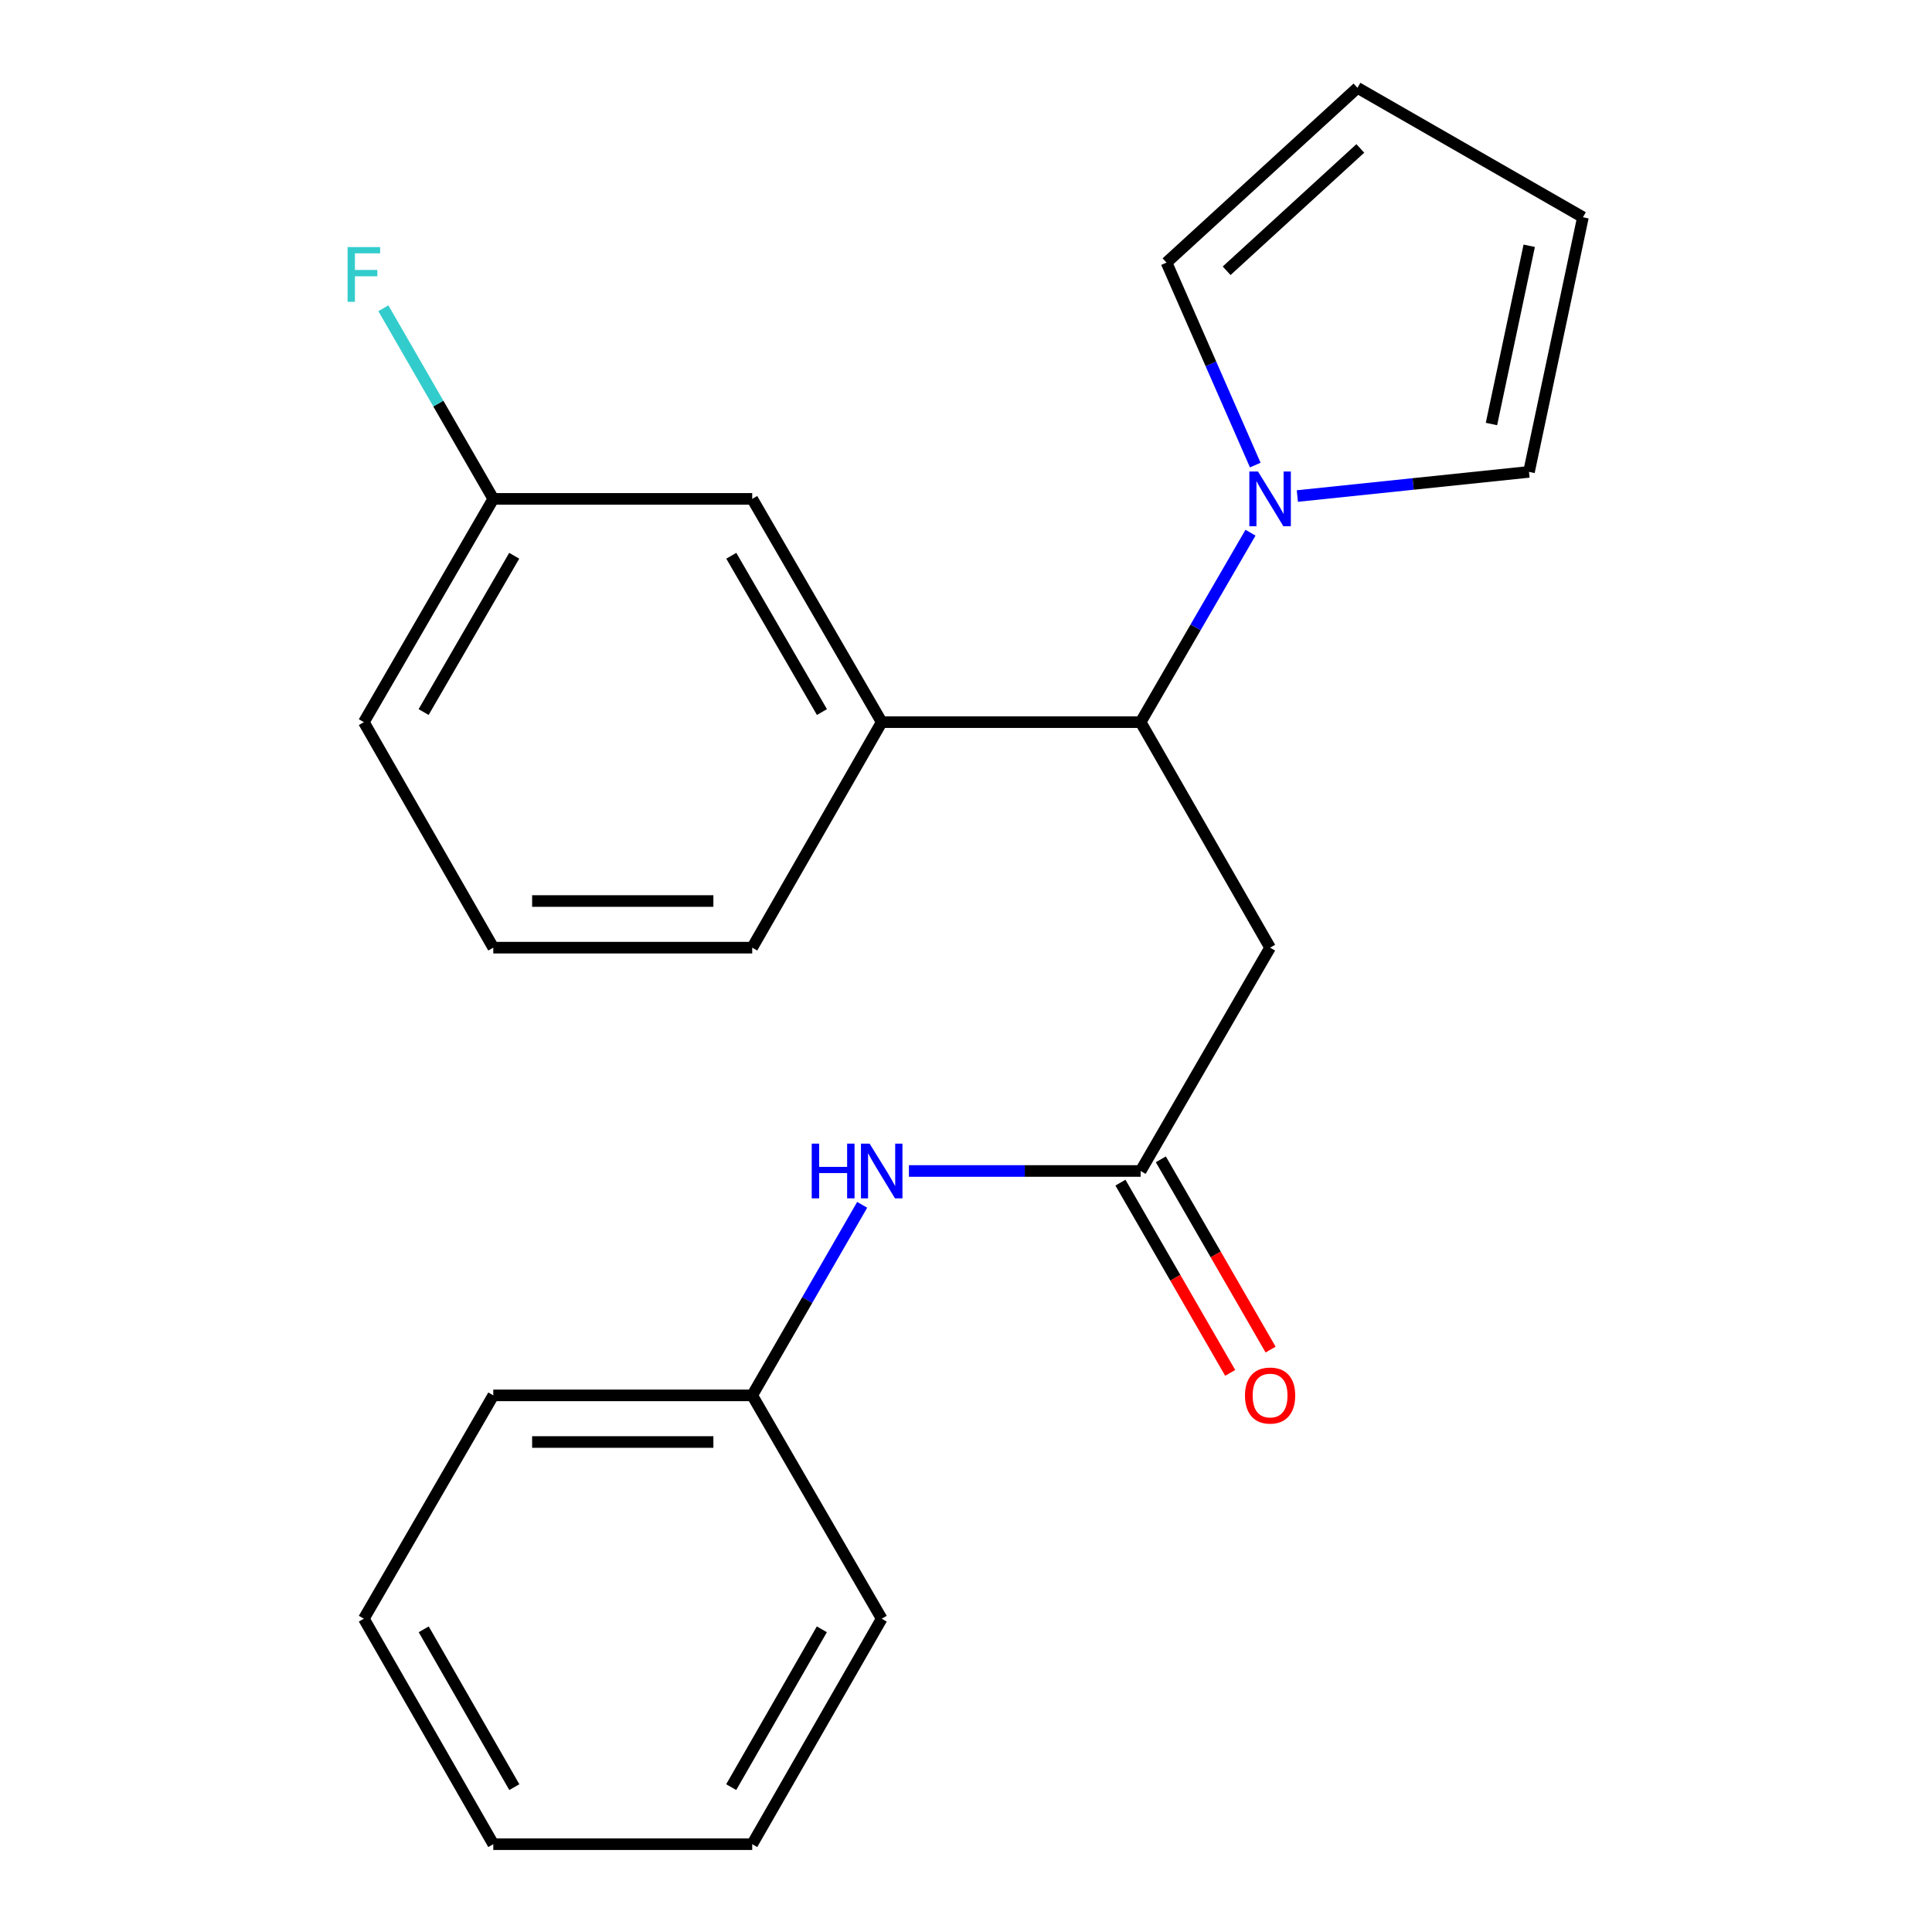 <?xml version='1.0' encoding='iso-8859-1'?>
<svg version='1.1' baseProfile='full'
              xmlns='http://www.w3.org/2000/svg'
                      xmlns:rdkit='http://www.rdkit.org/xml'
                      xmlns:xlink='http://www.w3.org/1999/xlink'
                  xml:space='preserve'
width='1000px' height='1000px' viewBox='0 0 1000 1000'>
<!-- END OF HEADER -->
<rect style='opacity:1.0;fill:#FFFFFF;stroke:none' width='1000' height='1000' x='0' y='0'> </rect>
<path class='bond-0' d='M 647.252,275.717 L 618.82,324.751' style='fill:none;fill-rule:evenodd;stroke:#0000FF;stroke-width:6px;stroke-linecap:butt;stroke-linejoin:miter;stroke-opacity:1' />
<path class='bond-0' d='M 618.82,324.751 L 590.389,373.785' style='fill:none;fill-rule:evenodd;stroke:#000000;stroke-width:6px;stroke-linecap:butt;stroke-linejoin:miter;stroke-opacity:1' />
<path class='bond-5' d='M 671.507,256.747 L 731.456,250.495' style='fill:none;fill-rule:evenodd;stroke:#0000FF;stroke-width:6px;stroke-linecap:butt;stroke-linejoin:miter;stroke-opacity:1' />
<path class='bond-5' d='M 731.456,250.495 L 791.405,244.244' style='fill:none;fill-rule:evenodd;stroke:#000000;stroke-width:6px;stroke-linecap:butt;stroke-linejoin:miter;stroke-opacity:1' />
<path class='bond-6' d='M 649.728,240.719 L 626.757,188.319' style='fill:none;fill-rule:evenodd;stroke:#0000FF;stroke-width:6px;stroke-linecap:butt;stroke-linejoin:miter;stroke-opacity:1' />
<path class='bond-6' d='M 626.757,188.319 L 603.785,135.918' style='fill:none;fill-rule:evenodd;stroke:#000000;stroke-width:6px;stroke-linecap:butt;stroke-linejoin:miter;stroke-opacity:1' />
<path class='bond-1' d='M 590.389,373.785 L 657.399,490.506' style='fill:none;fill-rule:evenodd;stroke:#000000;stroke-width:6px;stroke-linecap:butt;stroke-linejoin:miter;stroke-opacity:1' />
<path class='bond-3' d='M 590.389,373.785 L 456.369,373.785' style='fill:none;fill-rule:evenodd;stroke:#000000;stroke-width:6px;stroke-linecap:butt;stroke-linejoin:miter;stroke-opacity:1' />
<path class='bond-2' d='M 657.399,490.506 L 590.389,606.1' style='fill:none;fill-rule:evenodd;stroke:#000000;stroke-width:6px;stroke-linecap:butt;stroke-linejoin:miter;stroke-opacity:1' />
<path class='bond-4' d='M 590.389,606.1 L 530.424,606.1' style='fill:none;fill-rule:evenodd;stroke:#000000;stroke-width:6px;stroke-linecap:butt;stroke-linejoin:miter;stroke-opacity:1' />
<path class='bond-4' d='M 530.424,606.1 L 470.46,606.1' style='fill:none;fill-rule:evenodd;stroke:#0000FF;stroke-width:6px;stroke-linecap:butt;stroke-linejoin:miter;stroke-opacity:1' />
<path class='bond-8' d='M 579.935,612.131 L 608.342,661.367' style='fill:none;fill-rule:evenodd;stroke:#000000;stroke-width:6px;stroke-linecap:butt;stroke-linejoin:miter;stroke-opacity:1' />
<path class='bond-8' d='M 608.342,661.367 L 636.749,710.603' style='fill:none;fill-rule:evenodd;stroke:#FF0000;stroke-width:6px;stroke-linecap:butt;stroke-linejoin:miter;stroke-opacity:1' />
<path class='bond-8' d='M 600.843,600.069 L 629.25,649.304' style='fill:none;fill-rule:evenodd;stroke:#000000;stroke-width:6px;stroke-linecap:butt;stroke-linejoin:miter;stroke-opacity:1' />
<path class='bond-8' d='M 629.25,649.304 L 657.656,698.54' style='fill:none;fill-rule:evenodd;stroke:#FF0000;stroke-width:6px;stroke-linecap:butt;stroke-linejoin:miter;stroke-opacity:1' />
<path class='bond-7' d='M 456.369,373.785 L 389.346,258.218' style='fill:none;fill-rule:evenodd;stroke:#000000;stroke-width:6px;stroke-linecap:butt;stroke-linejoin:miter;stroke-opacity:1' />
<path class='bond-7' d='M 425.435,368.56 L 378.519,287.662' style='fill:none;fill-rule:evenodd;stroke:#000000;stroke-width:6px;stroke-linecap:butt;stroke-linejoin:miter;stroke-opacity:1' />
<path class='bond-14' d='M 456.369,373.785 L 389.346,490.506' style='fill:none;fill-rule:evenodd;stroke:#000000;stroke-width:6px;stroke-linecap:butt;stroke-linejoin:miter;stroke-opacity:1' />
<path class='bond-12' d='M 446.263,623.612 L 417.805,672.928' style='fill:none;fill-rule:evenodd;stroke:#0000FF;stroke-width:6px;stroke-linecap:butt;stroke-linejoin:miter;stroke-opacity:1' />
<path class='bond-12' d='M 417.805,672.928 L 389.346,722.244' style='fill:none;fill-rule:evenodd;stroke:#000000;stroke-width:6px;stroke-linecap:butt;stroke-linejoin:miter;stroke-opacity:1' />
<path class='bond-9' d='M 791.405,244.244 L 819.324,112.451' style='fill:none;fill-rule:evenodd;stroke:#000000;stroke-width:6px;stroke-linecap:butt;stroke-linejoin:miter;stroke-opacity:1' />
<path class='bond-9' d='M 771.979,219.473 L 791.523,127.217' style='fill:none;fill-rule:evenodd;stroke:#000000;stroke-width:6px;stroke-linecap:butt;stroke-linejoin:miter;stroke-opacity:1' />
<path class='bond-10' d='M 603.785,135.918 L 702.617,45.455' style='fill:none;fill-rule:evenodd;stroke:#000000;stroke-width:6px;stroke-linecap:butt;stroke-linejoin:miter;stroke-opacity:1' />
<path class='bond-10' d='M 634.908,140.154 L 704.09,76.829' style='fill:none;fill-rule:evenodd;stroke:#000000;stroke-width:6px;stroke-linecap:butt;stroke-linejoin:miter;stroke-opacity:1' />
<path class='bond-11' d='M 389.346,258.218 L 255.327,258.218' style='fill:none;fill-rule:evenodd;stroke:#000000;stroke-width:6px;stroke-linecap:butt;stroke-linejoin:miter;stroke-opacity:1' />
<path class='bond-22' d='M 819.324,112.451 L 702.617,45.455' style='fill:none;fill-rule:evenodd;stroke:#000000;stroke-width:6px;stroke-linecap:butt;stroke-linejoin:miter;stroke-opacity:1' />
<path class='bond-13' d='M 255.327,258.218 L 226.878,208.889' style='fill:none;fill-rule:evenodd;stroke:#000000;stroke-width:6px;stroke-linecap:butt;stroke-linejoin:miter;stroke-opacity:1' />
<path class='bond-13' d='M 226.878,208.889 L 198.43,159.559' style='fill:none;fill-rule:evenodd;stroke:#33CCCC;stroke-width:6px;stroke-linecap:butt;stroke-linejoin:miter;stroke-opacity:1' />
<path class='bond-23' d='M 255.327,258.218 L 188.33,373.785' style='fill:none;fill-rule:evenodd;stroke:#000000;stroke-width:6px;stroke-linecap:butt;stroke-linejoin:miter;stroke-opacity:1' />
<path class='bond-23' d='M 266.16,287.659 L 219.262,368.556' style='fill:none;fill-rule:evenodd;stroke:#000000;stroke-width:6px;stroke-linecap:butt;stroke-linejoin:miter;stroke-opacity:1' />
<path class='bond-17' d='M 389.346,722.244 L 255.327,722.244' style='fill:none;fill-rule:evenodd;stroke:#000000;stroke-width:6px;stroke-linecap:butt;stroke-linejoin:miter;stroke-opacity:1' />
<path class='bond-17' d='M 369.243,746.382 L 275.429,746.382' style='fill:none;fill-rule:evenodd;stroke:#000000;stroke-width:6px;stroke-linecap:butt;stroke-linejoin:miter;stroke-opacity:1' />
<path class='bond-18' d='M 389.346,722.244 L 456.369,837.838' style='fill:none;fill-rule:evenodd;stroke:#000000;stroke-width:6px;stroke-linecap:butt;stroke-linejoin:miter;stroke-opacity:1' />
<path class='bond-15' d='M 389.346,490.506 L 255.327,490.506' style='fill:none;fill-rule:evenodd;stroke:#000000;stroke-width:6px;stroke-linecap:butt;stroke-linejoin:miter;stroke-opacity:1' />
<path class='bond-15' d='M 369.243,466.368 L 275.429,466.368' style='fill:none;fill-rule:evenodd;stroke:#000000;stroke-width:6px;stroke-linecap:butt;stroke-linejoin:miter;stroke-opacity:1' />
<path class='bond-16' d='M 255.327,490.506 L 188.33,373.785' style='fill:none;fill-rule:evenodd;stroke:#000000;stroke-width:6px;stroke-linecap:butt;stroke-linejoin:miter;stroke-opacity:1' />
<path class='bond-19' d='M 255.327,722.244 L 188.33,837.838' style='fill:none;fill-rule:evenodd;stroke:#000000;stroke-width:6px;stroke-linecap:butt;stroke-linejoin:miter;stroke-opacity:1' />
<path class='bond-20' d='M 456.369,837.838 L 389.346,954.545' style='fill:none;fill-rule:evenodd;stroke:#000000;stroke-width:6px;stroke-linecap:butt;stroke-linejoin:miter;stroke-opacity:1' />
<path class='bond-20' d='M 425.384,843.323 L 378.468,925.019' style='fill:none;fill-rule:evenodd;stroke:#000000;stroke-width:6px;stroke-linecap:butt;stroke-linejoin:miter;stroke-opacity:1' />
<path class='bond-24' d='M 188.33,837.838 L 255.327,954.545' style='fill:none;fill-rule:evenodd;stroke:#000000;stroke-width:6px;stroke-linecap:butt;stroke-linejoin:miter;stroke-opacity:1' />
<path class='bond-24' d='M 219.314,843.327 L 266.211,925.022' style='fill:none;fill-rule:evenodd;stroke:#000000;stroke-width:6px;stroke-linecap:butt;stroke-linejoin:miter;stroke-opacity:1' />
<path class='bond-21' d='M 389.346,954.545 L 255.327,954.545' style='fill:none;fill-rule:evenodd;stroke:#000000;stroke-width:6px;stroke-linecap:butt;stroke-linejoin:miter;stroke-opacity:1' />
<path  class='atom-0' d='M 651.139 244.058
L 660.419 259.058
Q 661.339 260.538, 662.819 263.218
Q 664.299 265.898, 664.379 266.058
L 664.379 244.058
L 668.139 244.058
L 668.139 272.378
L 664.259 272.378
L 654.299 255.978
Q 653.139 254.058, 651.899 251.858
Q 650.699 249.658, 650.339 248.978
L 650.339 272.378
L 646.659 272.378
L 646.659 244.058
L 651.139 244.058
' fill='#0000FF'/>
<path  class='atom-5' d='M 420.149 591.94
L 423.989 591.94
L 423.989 603.98
L 438.469 603.98
L 438.469 591.94
L 442.309 591.94
L 442.309 620.26
L 438.469 620.26
L 438.469 607.18
L 423.989 607.18
L 423.989 620.26
L 420.149 620.26
L 420.149 591.94
' fill='#0000FF'/>
<path  class='atom-5' d='M 450.109 591.94
L 459.389 606.94
Q 460.309 608.42, 461.789 611.1
Q 463.269 613.78, 463.349 613.94
L 463.349 591.94
L 467.109 591.94
L 467.109 620.26
L 463.229 620.26
L 453.269 603.86
Q 452.109 601.94, 450.869 599.74
Q 449.669 597.54, 449.309 596.86
L 449.309 620.26
L 445.629 620.26
L 445.629 591.94
L 450.109 591.94
' fill='#0000FF'/>
<path  class='atom-9' d='M 644.399 722.324
Q 644.399 715.524, 647.759 711.724
Q 651.119 707.924, 657.399 707.924
Q 663.679 707.924, 667.039 711.724
Q 670.399 715.524, 670.399 722.324
Q 670.399 729.204, 666.999 733.124
Q 663.599 737.004, 657.399 737.004
Q 651.159 737.004, 647.759 733.124
Q 644.399 729.244, 644.399 722.324
M 657.399 733.804
Q 661.719 733.804, 664.039 730.924
Q 666.399 728.004, 666.399 722.324
Q 666.399 716.764, 664.039 713.964
Q 661.719 711.124, 657.399 711.124
Q 653.079 711.124, 650.719 713.924
Q 648.399 716.724, 648.399 722.324
Q 648.399 728.044, 650.719 730.924
Q 653.079 733.804, 657.399 733.804
' fill='#FF0000'/>
<path  class='atom-14' d='M 179.91 127.887
L 196.75 127.887
L 196.75 131.127
L 183.71 131.127
L 183.71 139.727
L 195.31 139.727
L 195.31 143.007
L 183.71 143.007
L 183.71 156.207
L 179.91 156.207
L 179.91 127.887
' fill='#33CCCC'/>
</svg>
